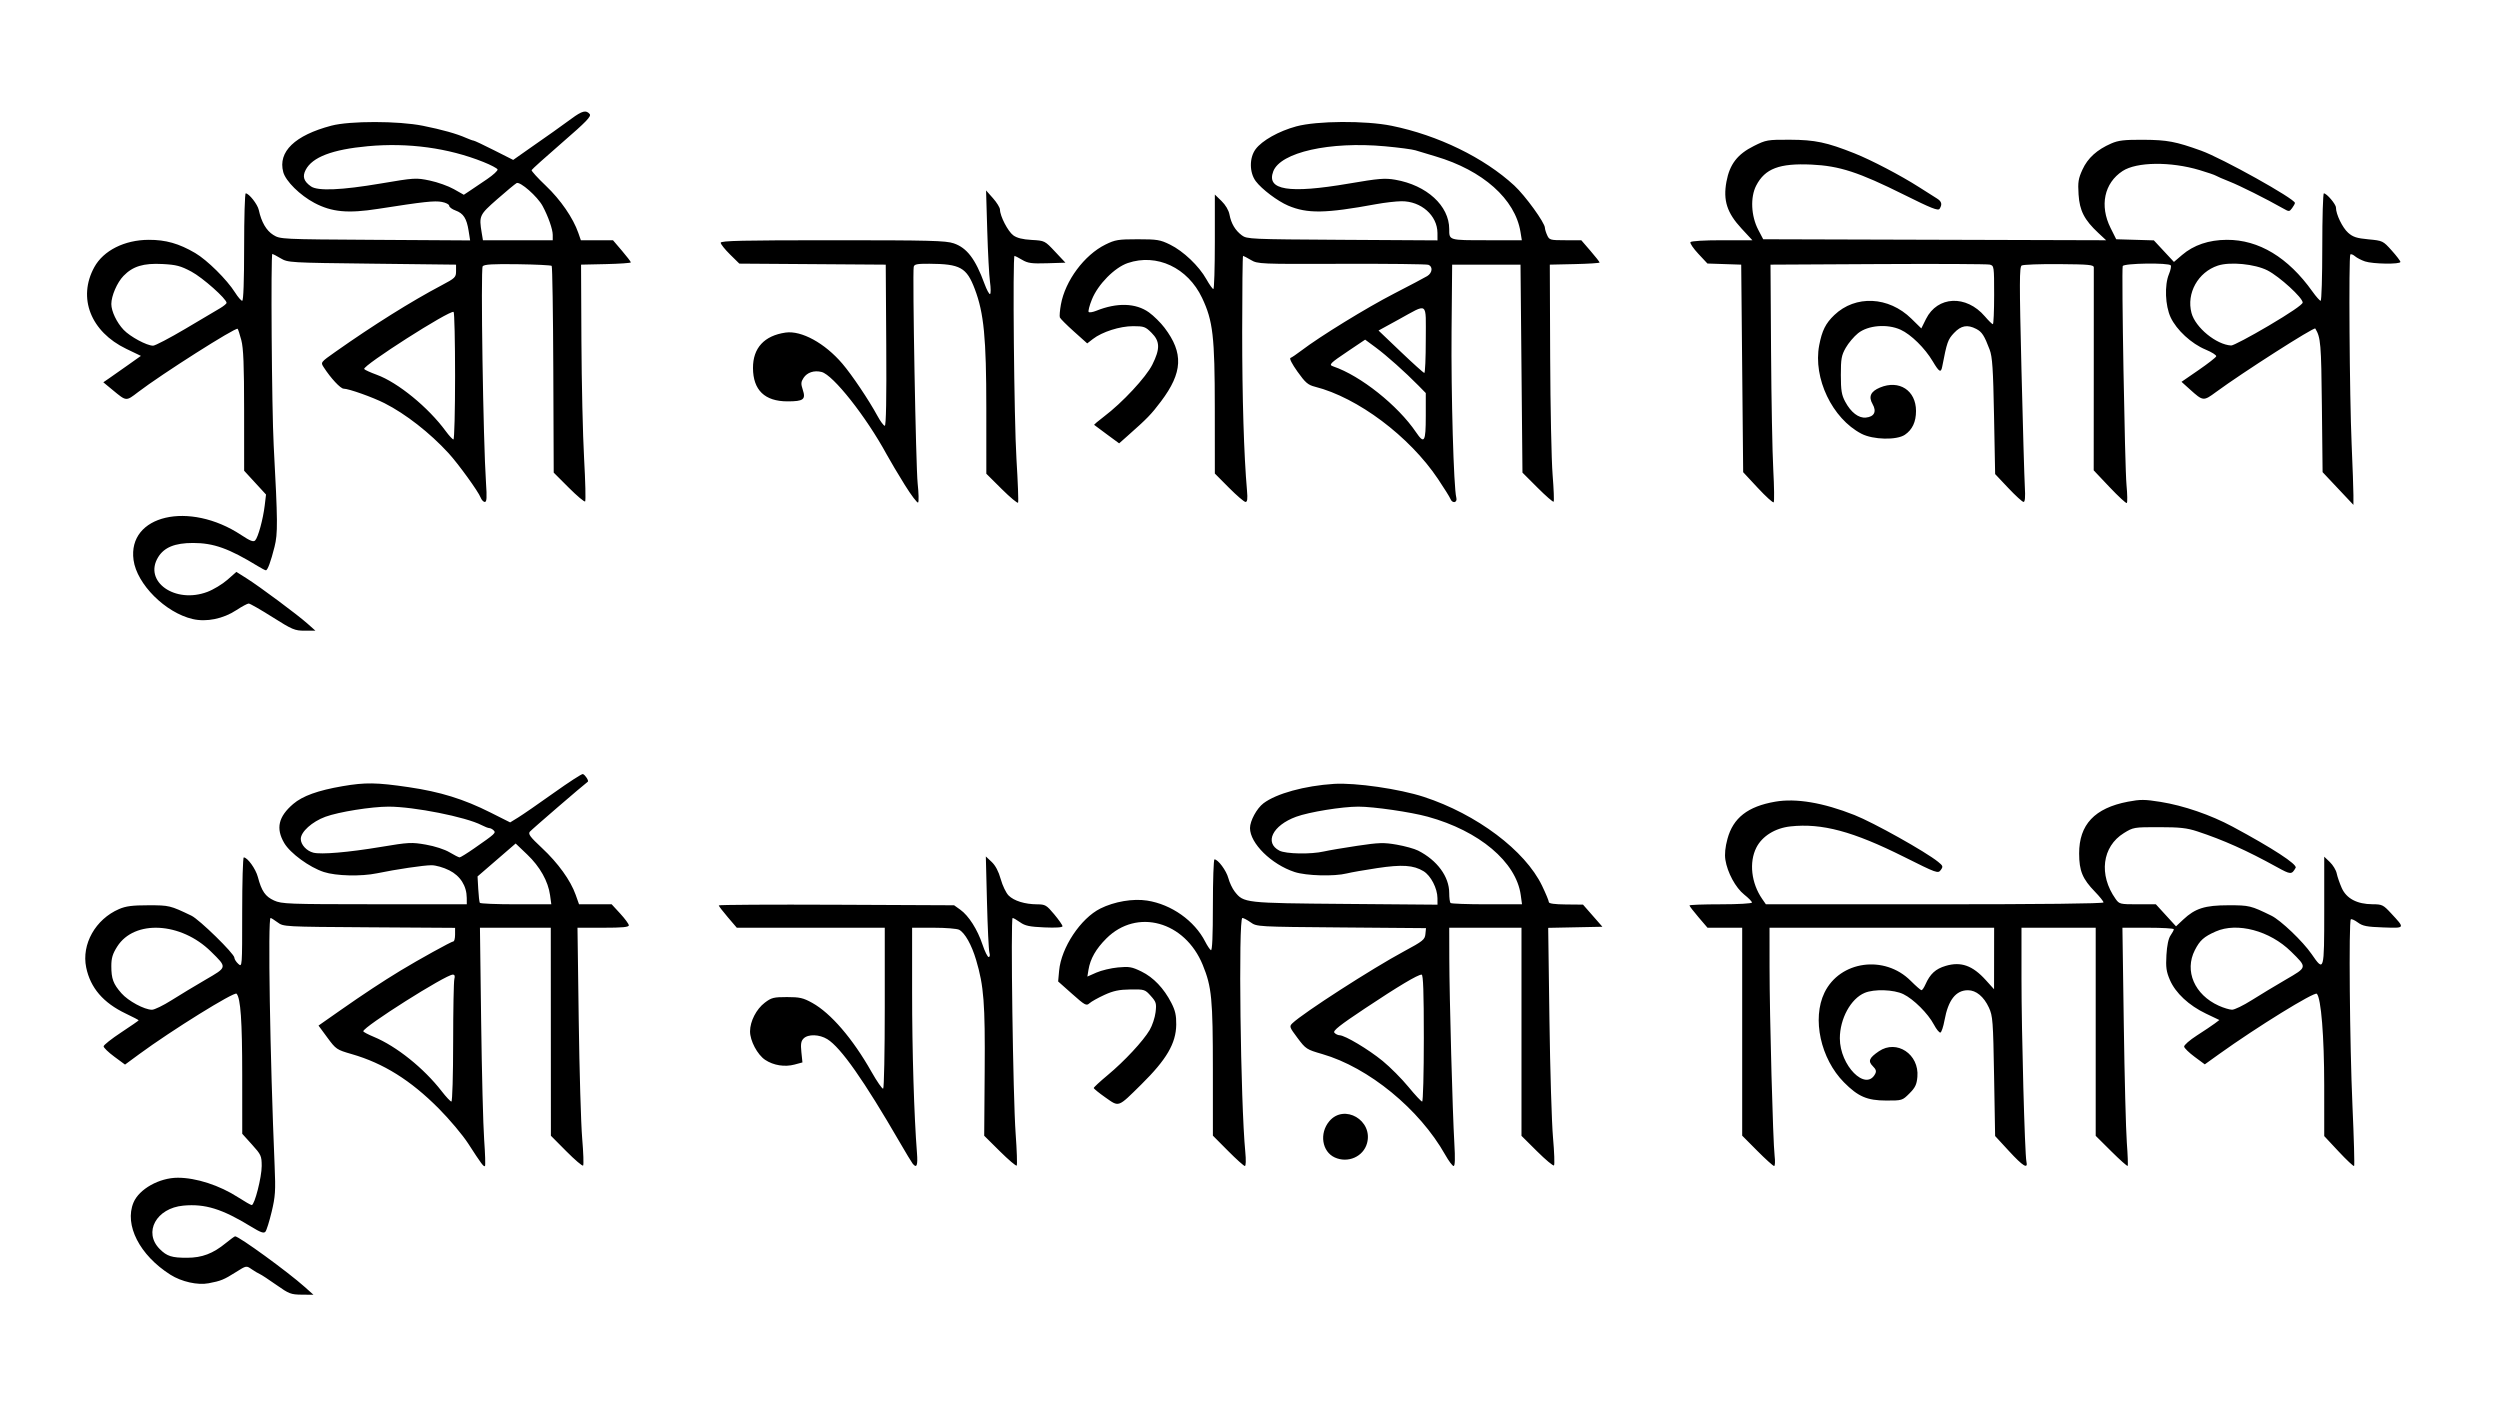 <?xml version="1.0" encoding="UTF-8" standalone="no"?>
<!-- Created with Inkscape (http://www.inkscape.org/) -->

<svg
   xmlns:dc="http://purl.org/dc/elements/1.1/"
   xmlns:cc="http://creativecommons.org/ns#"
   xmlns:rdf="http://www.w3.org/1999/02/22-rdf-syntax-ns#"
   xmlns:svg="http://www.w3.org/2000/svg"
   xmlns="http://www.w3.org/2000/svg"
   xmlns:sodipodi="http://sodipodi.sourceforge.net/DTD/sodipodi-0.dtd"
   xmlns:inkscape="http://www.inkscape.org/namespaces/inkscape"
   version="1.1"
   id="svg2"
   width="1280"
   height="720"
   viewBox="0 0 1280 720"
   sodipodi:docname="Eastern_Nagari_script.svg"
   inkscape:version="0.92.2 (5c3e80d, 2017-08-06)">
  <defs
     id="defs6" />
  <sodipodi:namedview
     pagecolor="#ffffff"
     bordercolor="#666666"
     borderopacity="1"
     objecttolerance="10"
     gridtolerance="10"
     guidetolerance="10"
     inkscape:pageopacity="0"
     inkscape:pageshadow="2"
     inkscape:window-width="1366"
     inkscape:window-height="693"
     id="namedview4"
     showgrid="false"
     inkscape:zoom="0.35355339"
     inkscape:cx="441.87913"
     inkscape:cy="386.63671"
     inkscape:window-x="-9"
     inkscape:window-y="-9"
     inkscape:window-maximized="1"
     inkscape:current-layer="svg2" />
  <path
     style="fill:#000000"
     d="m 141.5,657.875 c -3.85,-2.717 -7.675,-5.224 -8.5,-5.57 -0.825,-0.347 -2.711,-1.469 -4.19,-2.493 -2.687,-1.861 -2.697,-1.859 -8,1.493 -6.188,3.911 -7.688,4.525 -13.995,5.727 -5.62,1.071 -13.874,-0.777 -19.564,-4.381 C 71.495,642.672 63.562,627.163 68.351,615.702 71.239,608.79 81.584,603 91.045,603 c 9.41,0 21.376,3.887 30.885,10.033 3.376,2.182 6.507,3.967 6.959,3.967 1.461,0 5.119,-14.339 5.102,-20 -0.015,-5.183 -0.303,-5.817 -4.99,-11 l -4.973,-5.5 -0.013,-30.201 c -0.012,-27.67 -0.822,-39.276 -2.899,-41.528 -1.112,-1.206 -33.369,18.828 -49.859,30.967 l -7.245,5.333 -5.505,-4.067 c -3.028,-2.237 -5.485,-4.615 -5.461,-5.285 0.024,-0.67 4.074,-3.875 9,-7.121 C 66.97,525.351 71,522.561 71,522.398 71,522.235 68.024,520.682 64.386,518.946 52.858,513.444 46.297,505.798 44.13,495.343 c -2.464,-11.891 4.743,-24.689 16.844,-29.912 3.481,-1.502 6.811,-1.931 15,-1.931 10.703,0 11.121,0.101 22.026,5.324 4.057,1.943 22,19.481 22,21.503 0,0.75 0.9,2.177 2,3.173 1.996,1.806 2,1.747 2,-26.345 C 124,451.67 124.366,439 124.813,439 c 1.896,0 6.104,5.839 7.205,10 1.926,7.274 3.818,10.022 8.298,12.057 3.918,1.779 7.179,1.901 51.434,1.921 L 239,463 l -0.022,-3.25 c -0.042,-6.18 -3.284,-11.296 -8.967,-14.15 C 227.072,444.123 223.143,443 220.918,443 c -3.978,0 -17.916,2.064 -27.918,4.133 -8.134,1.683 -20.947,1.372 -27.174,-0.66 -7.395,-2.413 -17.235,-9.608 -20.305,-14.846 -4.38,-7.474 -2.997,-13.496 4.591,-19.991 4.804,-4.112 12.655,-6.942 25.269,-9.11 11.665,-2.004 17.359,-1.92 33.839,0.499 16.223,2.382 28.167,6.085 41.921,12.997 l 10.054,5.053 4.152,-2.553 c 2.284,-1.404 10.452,-7.045 18.152,-12.535 7.7,-5.49 14.418,-9.844 14.929,-9.675 1.167,0.386 3.161,3.476 2.536,3.93 -2.323,1.688 -28.749,24.463 -29.673,25.574 -0.997,1.198 0.088,2.662 6.205,8.376 8.25,7.705 14.613,16.535 17.236,23.921 L 296.469,463 h 8.353 8.353 l 4.373,4.75 c 2.405,2.612 4.391,5.312 4.412,6 0.03,0.939 -3.238,1.25 -13.122,1.25 h -13.161 l 0.634,47.25 c 0.349,25.988 1.144,53.24 1.767,60.561 0.623,7.321 0.836,13.608 0.474,13.97 -0.362,0.362 -4.222,-2.928 -8.576,-7.311 L 282.058,581.5 282.029,528.25 282,475 h -18.134 -18.134 l 0.611,47.75 c 0.336,26.262 1.03,53.6 1.543,60.75 0.513,7.15 0.703,13.225 0.422,13.5 -0.614,0.601 -1.858,-1.063 -8.573,-11.473 -2.829,-4.385 -9.664,-12.511 -15.189,-18.057 -14.372,-14.427 -28.23,-23.084 -44.445,-27.765 -7.738,-2.234 -8.093,-2.475 -12.496,-8.455 l -4.531,-6.155 11.213,-7.852 C 186.006,509.036 195.713,502.635 205,496.989 214.274,491.351 231.196,482 232.123,482 232.605,482 233,480.439 233,478.53 v -3.47 l -43.917,-0.28 c -43.765,-0.279 -43.928,-0.288 -46.96,-2.53 -1.673,-1.238 -3.285,-2.25 -3.583,-2.25 -1.458,0 -0.297,71.202 2.071,127 0.54,12.721 0.353,15.595 -1.521,23.425 -1.175,4.909 -2.61,9.496 -3.189,10.193 -0.824,0.993 -2.433,0.423 -7.42,-2.629 -14.771,-9.041 -23.434,-11.725 -34.581,-10.714 -13.881,1.259 -20.66,13.685 -12.127,22.23 3.696,3.701 6.199,4.498 14.041,4.473 7.668,-0.025 13.234,-2.138 19.796,-7.515 C 117.935,634.558 120.083,633 120.385,633 c 1.982,0 26.892,18.114 35.615,25.899 l 4.5,4.016 -6,-0.05 c -5.543,-0.046 -6.533,-0.426 -13,-4.99 z M 232.014,533.75 c 0.008,-16.637 0.285,-31.262 0.617,-32.5 C 233.044,499.705 232.797,499 231.841,499 228.25,499 186,525.732 186,528.004 c 0,0.345 2.424,1.633 5.386,2.86 11.604,4.81 25.605,16.032 34.789,27.886 2.237,2.888 4.463,5.25 4.946,5.25 0.485,0 0.885,-13.552 0.892,-30.25 z M 87.805,512.136 c 4.232,-2.675 12.088,-7.418 17.458,-10.541 11.194,-6.509 11.126,-6.149 2.732,-14.411 C 92.632,472.061 68.795,470.793 60.018,484.632 57.65,488.366 57,490.52 57,494.631 c 0,6.512 0.974,9.131 5.176,13.917 3.486,3.97 11.735,8.426 15.63,8.443 1.268,0.005 5.768,-2.179 10,-4.854 z M 281.634,458.345 c -0.978,-7.135 -5.175,-14.603 -11.707,-20.834 l -5.912,-5.64 -9.757,8.43 -9.757,8.43 0.357,6.384 c 0.196,3.511 0.561,6.721 0.809,7.134 0.248,0.412 8.586,0.75 18.529,0.75 h 18.077 z m -38.827,-23.998 c 10.795,-7.504 11.232,-7.908 9.94,-9.2 -0.631,-0.631 -1.62,-1.15 -2.197,-1.154 -0.578,-0.003 -2.368,-0.694 -3.98,-1.534 C 238.573,418.29 211.953,413 198.963,413 c -8.774,0 -25.594,2.694 -32.355,5.182 C 159.794,420.689 154,425.906 154,429.533 c 0,2.932 2.967,6.169 6.455,7.045 4.024,1.01 17.873,-0.169 34.411,-2.929 14.403,-2.404 15.856,-2.479 23.192,-1.198 4.576,0.799 9.616,2.439 12.134,3.948 2.369,1.42 4.671,2.586 5.115,2.591 0.444,0.005 3.819,-2.084 7.5,-4.643 z M 467.258,595.75 c -0.543,-0.688 -3.463,-5.525 -6.49,-10.75 -18.468,-31.884 -30.253,-48.664 -37.187,-52.95 -4.037,-2.495 -9.821,-2.666 -12.129,-0.358 -1.327,1.327 -1.574,2.832 -1.146,6.981 l 0.546,5.29 -4.038,1.087 c -5.034,1.356 -10.771,0.443 -15.04,-2.392 -3.98,-2.644 -7.781,-9.812 -7.751,-14.62 0.032,-5.165 3.218,-11.357 7.541,-14.654 3.399,-2.592 4.547,-2.884 11.359,-2.884 6.531,1.4e-4 8.318,0.41 12.936,2.968 9.508,5.266 20.712,18.292 30.302,35.228 2.864,5.058 5.574,8.969 6.023,8.691 C 452.632,557.109 453,538.459 453,515.941 V 475 h -37.879 -37.879 l -4.621,-5.409 C 370.08,466.615 368,463.905 368,463.568 c 0,-0.337 27.113,-0.49 60.25,-0.341 l 60.25,0.273 3.157,2.252 c 4.3,3.067 8.814,10.148 11.375,17.845 1.172,3.522 2.597,6.403 3.166,6.403 0.6,0 0.761,-0.946 0.384,-2.25 -0.358,-1.238 -0.919,-12.825 -1.245,-25.75 l -0.594,-23.5 2.976,2.791 c 1.953,1.831 3.552,4.864 4.652,8.819 0.922,3.315 2.733,7.085 4.025,8.377 2.768,2.768 8.334,4.493 14.604,4.526 4.175,0.022 4.807,0.391 8.75,5.108 2.337,2.797 4.25,5.542 4.25,6.101 0,0.645 -3.397,0.868 -9.297,0.61 -7.573,-0.331 -9.873,-0.817 -12.404,-2.619 C 520.59,470.996 518.865,470 518.465,470 c -1.079,0 0.201,91.99 1.535,110.34 0.634,8.712 0.879,16.113 0.546,16.447 -0.333,0.333 -4.213,-2.97 -8.622,-7.34 l -8.016,-7.947 0.246,-33 c 0.26,-34.841 -0.416,-43.632 -4.385,-57 -2.312,-7.787 -5.735,-13.875 -8.69,-15.457 C 490.008,475.469 484.152,475 478.066,475 H 467 v 33.296 c 0,29.844 1.01,63.181 2.484,81.954 0.511,6.509 -0.146,8.134 -2.226,5.5 z M 628.727,589.228 621,581.456 620.992,547.978 c -0.008,-36.652 -0.587,-42.668 -5.183,-53.927 -9.138,-22.383 -33.711,-29.139 -49.345,-13.567 -5.341,5.32 -8.25,10.419 -9.167,16.069 l -0.56,3.451 4.605,-2.037 c 2.533,-1.12 7.521,-2.309 11.084,-2.642 5.718,-0.534 7.128,-0.288 12.001,2.096 6.163,3.015 11.468,8.583 15.319,16.079 1.983,3.86 2.551,6.4 2.488,11.14 -0.127,9.588 -4.946,17.831 -17.888,30.602 -12.121,11.96 -11.261,11.647 -18.351,6.674 C 562.698,559.603 560,557.416 560,557.056 c 0,-0.36 3.208,-3.327 7.13,-6.593 8.625,-7.185 18.196,-17.469 21.506,-23.11 1.339,-2.281 2.698,-6.375 3.02,-9.098 0.534,-4.509 0.315,-5.254 -2.455,-8.352 -2.962,-3.313 -3.234,-3.399 -10.452,-3.302 -5.783,0.077 -8.706,0.692 -13.303,2.797 -3.241,1.484 -6.672,3.403 -7.625,4.266 -1.6,1.448 -2.282,1.08 -8.893,-4.796 l -7.161,-6.364 0.5,-5.517 c 1.071,-11.809 11.002,-26.768 21.128,-31.826 7.133,-3.562 16.707,-5.187 23.942,-4.062 12.416,1.93 24.258,10.308 29.729,21.033 1.048,2.054 2.362,4.016 2.919,4.361 C 620.66,486.908 621,479.232 621,463.559 621,450.602 621.366,440 621.813,440 c 1.826,0 6.084,5.767 7.104,9.619 0.6,2.266 2.064,5.358 3.255,6.871 4.597,5.844 4.987,5.888 56.579,6.314 l 47.25,0.39 -0.022,-3.348 c -0.033,-5.015 -3.401,-11.526 -7.137,-13.798 -5.119,-3.113 -10.97,-3.503 -23.749,-1.581 -6.375,0.959 -13.351,2.182 -15.501,2.719 -6.488,1.619 -20.798,1.234 -26.754,-0.72 C 650.962,442.573 640,431.773 640,423.968 c 0,-3.685 3.473,-10.081 6.878,-12.667 6.575,-4.993 21.118,-9 36.122,-9.953 10.925,-0.694 33.511,2.57 45.983,6.646 27.09,8.853 51.878,27.476 60.54,45.486 1.912,3.976 3.477,7.744 3.477,8.374 0,0.767 2.892,1.172 8.75,1.227 l 8.75,0.082 4.968,5.668 4.968,5.668 -13.88,0.279 -13.88,0.279 0.634,46.937 c 0.349,25.816 1.173,53.026 1.832,60.468 0.659,7.442 0.883,13.845 0.498,14.23 -0.385,0.385 -4.286,-2.866 -8.67,-7.223 L 779,581.547 V 528.273 475 H 760.5 742 l 0.04,15.75 c 0.05,19.743 1.663,78.86 2.578,94.5 0.47,8.026 0.352,11.75 -0.37,11.75 -0.582,0 -2.515,-2.587 -4.295,-5.75 -13.162,-23.372 -39.227,-44.725 -62.962,-51.577 -8.014,-2.314 -8.439,-2.59 -12.662,-8.235 -4.164,-5.567 -4.286,-5.921 -2.599,-7.543 5.483,-5.269 40.842,-28.05 57.147,-36.819 9.652,-5.191 10.652,-5.995 10.929,-8.79 l 0.306,-3.077 -43.306,-0.354 c -43.035,-0.352 -43.325,-0.368 -46.46,-2.604 -1.735,-1.238 -3.647,-2.25 -4.25,-2.25 -2.111,0 -0.931,94.53 1.494,119.75 0.407,4.236 0.316,7.25 -0.22,7.25 -0.504,0 -4.394,-3.497 -8.644,-7.772 z M 729,531.5 c 0,-23.463 -0.314,-32.5 -1.128,-32.5 -1.968,0 -11.857,5.902 -29.059,17.346 -12.83,8.534 -16.442,11.396 -15.628,12.377 0.583,0.702 1.792,1.298 2.687,1.323 2.824,0.081 14.785,7.228 22.066,13.185 3.853,3.153 9.783,9.115 13.176,13.25 C 724.509,560.617 727.671,564 728.143,564 728.614,564 729,549.375 729,531.5 Z m 49.625,-73.222 C 776.303,441.339 757.384,425.4 731,418.153 722.231,415.745 703.301,413 695.459,413 c -8.329,0 -25.25,2.753 -31.851,5.182 -12.059,4.438 -16.41,13.284 -8.537,17.355 3.303,1.708 16.153,1.939 22.789,0.409 2.398,-0.553 10.072,-1.856 17.052,-2.896 11.212,-1.67 13.569,-1.738 20.222,-0.583 4.141,0.719 9.068,2.089 10.948,3.045 9.769,4.965 15.918,13.34 15.918,21.681 0,2.461 0.3,4.774 0.667,5.14 C 743.033,462.7 751.419,463 761.303,463 h 17.969 z M 899.727,589.228 892,581.456 V 528.228 475 h -8.879 -8.879 l -4.621,-5.409 C 867.08,466.615 865,463.915 865,463.591 865,463.266 872.2,463 881,463 c 9.021,0 16,-0.4 16,-0.916 0,-0.504 -1.776,-2.323 -3.947,-4.042 -4.412,-3.495 -8.647,-11.317 -9.658,-17.84 -0.442,-2.851 -0.083,-6.451 1.066,-10.696 2.913,-10.763 10.411,-16.609 24.422,-19.042 10.682,-1.855 24.57,0.483 40.617,6.838 9.83,3.893 36.27,18.685 42.798,23.944 2.535,2.042 2.663,2.437 1.364,4.208 -1.385,1.888 -2.018,1.662 -18.798,-6.731 -26.155,-13.082 -42.032,-17.343 -58.137,-15.605 -7.846,0.847 -14.509,4.986 -17.477,10.856 -3.811,7.538 -2.6,18.205 2.984,26.276 l 1.902,2.75 h 86.432 C 1045.223,463 1077,462.646 1077,462.038 c 0,-0.529 -1.963,-2.982 -4.362,-5.45 -6.396,-6.58 -8.102,-10.697 -8.121,-19.588 -0.032,-14.804 7.939,-23.27 24.981,-26.531 6.359,-1.217 8.552,-1.204 16.663,0.092 11.834,1.892 25.693,6.656 36.93,12.694 20.458,10.993 33.255,19.337 32.28,21.049 -2.045,3.59 -2.473,3.572 -9.685,-0.405 -15.366,-8.474 -27.319,-13.832 -40.685,-18.235 -5.295,-1.745 -8.924,-2.144 -19.575,-2.153 -12.83,-0.011 -13.168,0.046 -18,3.03 -11.165,6.894 -12.99,21.396 -4.242,33.709 1.893,2.664 2.246,2.75 11.285,2.75 h 9.332 l 5.16,5.645 5.159,5.645 3.691,-3.466 c 6.124,-5.751 11.102,-7.325 23.165,-7.325 10.694,0 11.424,0.177 21.956,5.324 4.802,2.346 16.124,13.157 20.627,19.694 6.366,9.244 6.443,8.979 6.443,-22.205 v -27.687 l 2.892,2.77 c 1.59,1.524 3.162,4.123 3.493,5.777 0.331,1.654 1.485,5.004 2.565,7.446 2.405,5.438 7.857,8.325 15.78,8.359 4.921,0.021 5.481,0.294 9.5,4.634 7.24,7.819 7.346,7.629 -4.045,7.235 -8.418,-0.291 -10.498,-0.699 -12.991,-2.543 -1.632,-1.208 -3.244,-1.921 -3.581,-1.583 -1.109,1.11 -0.557,64.173 0.835,95.28 0.75,16.775 1.133,30.725 0.849,31 -0.284,0.275 -3.841,-3.06 -7.906,-7.41 l -7.39,-7.91 -0.01,-26.09 c -0.01,-24.915 -1.595,-44.591 -3.78,-46.776 -1.194,-1.194 -30.732,17.038 -50.04,30.889 l -7.326,5.255 -5.174,-3.831 c -2.846,-2.107 -5.276,-4.46 -5.4,-5.229 -0.124,-0.769 2.825,-3.354 6.553,-5.745 3.728,-2.391 7.838,-5.146 9.134,-6.123 l 2.355,-1.777 -6.857,-3.273 c -8.746,-4.174 -15.607,-10.573 -18.468,-17.223 -1.842,-4.282 -2.148,-6.48 -1.783,-12.795 0.284,-4.903 1.039,-8.478 2.116,-10.016 0.921,-1.315 1.675,-2.741 1.675,-3.169 C 1113,475.35 1107.077,475 1099.839,475 h -13.161 l 0.695,49.25 c 0.382,27.087 1.083,54.425 1.556,60.75 0.474,6.325 0.67,11.701 0.436,11.947 -0.234,0.246 -4.012,-3.119 -8.395,-7.477 L 1073,581.547 V 528.273 475 h -19 -19 v 25.886 c 0,27.609 1.685,90.117 2.53,93.864 0.908,4.026 -1.691,2.45 -8.953,-5.428 l -7.077,-7.678 -0.528,-30.572 c -0.49,-28.418 -0.677,-30.896 -2.649,-35.17 -2.593,-5.619 -6.552,-8.902 -10.735,-8.902 -6.21,0 -10.111,5.009 -12.009,15.418 -0.593,3.255 -1.53,6.068 -2.08,6.25 -0.551,0.183 -2.053,-1.649 -3.338,-4.072 -3.021,-5.694 -10.413,-13.057 -15.661,-15.597 -4.896,-2.37 -14.895,-2.698 -19.798,-0.649 C 947.603,511.317 942,521.592 942,531.644 c 0,13.901 13.224,27.279 18.051,18.261 0.77,-1.438 0.503,-2.352 -1.178,-4.033 -2.568,-2.568 -1.897,-4.207 3.119,-7.623 9.099,-6.196 20.72,1.526 19.707,13.096 -0.345,3.946 -1.102,5.524 -4.078,8.5 -3.618,3.618 -3.736,3.654 -11.888,3.637 -9.767,-0.021 -14.379,-2.009 -21.627,-9.324 -11.959,-12.07 -16.422,-32.582 -9.987,-45.898 7.893,-16.332 30.738,-19.499 44.12,-6.117 2.671,2.671 5.175,4.856 5.564,4.856 0.39,0 1.293,-1.321 2.008,-2.935 2.403,-5.428 5.19,-7.988 10.377,-9.528 7.82,-2.322 13.763,-0.215 20.541,7.284 l 4.229,4.679 0.021,-15.75 0.021,-15.75 h -57.5 -57.5 l 0.012,20.25 c 0.015,25.051 1.743,89.385 2.592,96.5 0.345,2.888 0.226,5.25 -0.262,5.25 -0.489,0 -4.366,-3.497 -8.615,-7.772 z m 253.079,-77.091 c 4.232,-2.675 12.088,-7.418 17.458,-10.541 11.194,-6.509 11.126,-6.149 2.732,-14.411 -10.839,-10.67 -27.563,-15.124 -38.546,-10.266 -6.076,2.688 -8.119,4.515 -10.699,9.571 -5.421,10.621 -0.17,22.807 12.249,28.429 2.475,1.12 5.537,2.047 6.805,2.059 1.268,0.012 5.768,-2.167 10,-4.842 z m -469.384,80.497 c -6.589,-2.981 -8.019,-12.392 -2.821,-18.57 7.661,-9.105 22.543,-0.41 19.314,11.285 -1.896,6.866 -9.75,10.335 -16.493,7.285 z M 139.5,315.962 c -6.05,-3.824 -11.523,-6.954 -12.163,-6.957 -0.639,-0.003 -3.471,1.515 -6.292,3.373 -6.789,4.471 -15.346,6.216 -22.408,4.57 C 84.689,313.697 70.073,299.107 68.378,286.743 65.219,263.692 96.866,256.333 123.5,273.927 c 4.613,3.047 6.265,3.687 7.144,2.768 1.516,-1.583 4.039,-10.801 4.883,-17.842 l 0.677,-5.647 -5.602,-6.094 -5.602,-6.094 -0.012,-30.759 c -0.009,-23.418 -0.352,-32.036 -1.437,-36.112 -0.784,-2.944 -1.626,-5.554 -1.871,-5.8 -0.94,-0.94 -39.059,23.288 -50.931,32.371 -6.296,4.817 -5.947,4.844 -13.048,-1.021 l -4.798,-3.964 3.077,-2.117 c 1.692,-1.164 6.023,-4.206 9.623,-6.761 l 6.546,-4.644 -7.494,-3.604 c -18.219,-8.763 -25.008,-26.106 -16.37,-41.822 4.69,-8.533 15.446,-13.942 27.832,-13.996 8.731,-0.038 15.516,1.887 23.824,6.758 6.14,3.6 16.255,13.615 20.405,20.203 1.472,2.337 3.122,4.25 3.665,4.25 0.626,0 0.987,-10.066 0.987,-27.5 0,-15.125 0.366,-27.5 0.813,-27.5 1.659,0 6.066,5.6 6.688,8.5 1.328,6.19 3.867,10.565 7.408,12.767 3.569,2.219 3.887,2.235 52.198,2.527 l 48.608,0.294 -0.78,-4.933 c -1.004,-6.35 -2.659,-8.92 -6.685,-10.379 -1.788,-0.648 -3.25,-1.742 -3.25,-2.432 0,-0.69 -1.688,-1.572 -3.75,-1.96 -3.782,-0.713 -9.053,-0.14 -32.693,3.553 -15.477,2.417 -23.689,1.649 -32.567,-3.046 -7.377,-3.901 -14.715,-11.158 -15.961,-15.782 -2.807,-10.424 5.931,-18.849 24.658,-23.776 9.477,-2.493 34.271,-2.465 46.813,0.053 9.849,1.978 17.275,4.063 22.151,6.22 C 240.384,71.373 242.117,72 242.502,72 c 0.385,0 5.099,2.223 10.476,4.94 l 9.776,4.94 8.092,-5.69 c 4.45,-3.13 10.018,-7.033 12.373,-8.675 2.355,-1.642 6.573,-4.679 9.373,-6.75 5.479,-4.052 7.501,-4.564 9.329,-2.362 0.947,1.141 -1.691,3.877 -14.128,14.652 -8.411,7.287 -15.434,13.604 -15.606,14.039 -0.173,0.435 3.122,4.054 7.321,8.042 7.522,7.145 13.945,16.478 16.594,24.114 l 1.301,3.75 h 8.222 8.222 l 4.577,5.358 c 2.518,2.947 4.577,5.633 4.577,5.97 0,0.337 -5.737,0.738 -12.75,0.892 L 297.5,135.5 l 0.184,39 c 0.101,21.45 0.72,48.581 1.376,60.29 0.656,11.71 0.894,21.589 0.529,21.954 -0.365,0.365 -4.135,-2.807 -8.376,-7.049 l -7.712,-7.713 -0.207,-52.615 c -0.114,-28.938 -0.485,-52.894 -0.826,-53.235 -0.341,-0.341 -8.189,-0.725 -17.44,-0.854 -12.753,-0.177 -17.08,0.078 -17.892,1.057 -1.093,1.317 0.264,89.898 1.699,110.914 0.518,7.584 0.383,9.751 -0.609,9.75 -0.701,-9.3e-4 -1.663,-1.014 -2.137,-2.252 C 244.898,251.643 234.638,237.459 229.632,232 220.098,221.602 207.691,211.918 196.89,206.444 190.82,203.367 178.532,199 175.945,199 c -1.602,0 -6.624,-5.402 -10.225,-11 -1.607,-2.498 -1.603,-2.504 6.086,-7.921 19.478,-13.723 38.696,-25.759 54.257,-33.98 6.977,-3.686 7.437,-4.135 7.437,-7.264 V 135.5 l -43,-0.5 c -42.355,-0.492 -43.057,-0.534 -46.807,-2.75 -2.094,-1.238 -4.006,-2.25 -4.25,-2.25 -0.854,0 -0.296,79.688 0.686,98 2.109,39.333 2.156,45.098 0.422,52.007 -1.898,7.562 -3.533,11.995 -4.422,11.989 -0.346,-0.002 -2.204,-0.966 -4.129,-2.143 C 117.163,280.787 109.358,278 98.804,278 c -9.276,0 -14.76,2.241 -17.839,7.29 -7.603,12.469 8.7,23.972 25.183,17.768 3.106,-1.169 7.724,-3.954 10.263,-6.188 l 4.616,-4.063 5.237,3.306 c 6.724,4.245 26.048,18.623 31.237,23.242 l 4,3.56 -5.5,-10e-4 c -5.084,-10e-4 -6.333,-0.527 -16.5,-6.953 z M 233,192.559 c 0,-17.843 -0.338,-32.629 -0.75,-32.859 -1.932,-1.077 -46.809,27.587 -45.784,29.244 0.26,0.421 3.159,1.745 6.442,2.942 10.802,3.938 26.386,16.675 35.317,28.864 1.713,2.337 3.488,4.25 3.945,4.25 C 232.626,225 233,210.402 233,192.559 Z M 94.886,168.356 c 8.038,-4.754 16.077,-9.516 17.864,-10.582 1.788,-1.066 3.25,-2.289 3.25,-2.719 0,-2.042 -12.28,-12.936 -18.033,-15.998 -5.496,-2.925 -7.71,-3.507 -14.741,-3.877 -9.784,-0.514 -15.201,1.134 -19.999,6.085 C 59.966,144.63 57,151.486 57,155.658 c 0,3.696 2.758,9.48 6.301,13.215 3.345,3.526 11.847,8.101 15.085,8.118 1.037,0.005 8.462,-3.88 16.5,-8.634 z M 282.999,120.25 c -8.5e-4,-2.85 -2.34,-9.516 -5.186,-14.781 -2.626,-4.858 -11.554,-12.713 -13.325,-11.722 -0.824,0.461 -5.318,4.194 -9.986,8.296 -9.099,7.994 -9.308,8.451 -7.86,17.207 l 0.62,3.75 H 265.131 283 Z M 249.472,91.661 c 3.099,-2.111 5.475,-4.32 5.279,-4.907 -0.196,-0.587 -3.482,-2.316 -7.304,-3.84 -17.995,-7.18 -38.408,-9.959 -59.142,-8.052 -18.182,1.673 -28.414,5.578 -31.808,12.142 -1.766,3.416 -0.98,5.845 2.732,8.445 3.467,2.428 15.569,1.925 35.661,-1.485 17.357,-2.945 18.108,-2.991 25.12,-1.529 3.976,0.829 9.532,2.809 12.347,4.399 l 5.119,2.892 3.18,-2.113 c 1.749,-1.162 5.716,-3.841 8.815,-5.952 z M 463.25,248.278 c -3.352,-5.378 -7.526,-12.408 -9.276,-15.622 -10.561,-19.396 -27.406,-40.722 -33.342,-42.212 -3.798,-0.953 -7.368,0.223 -9.21,3.034 -1.345,2.053 -1.41,3.029 -0.405,6.076 1.646,4.988 0.387,5.946 -7.818,5.946 -11.653,0 -17.619,-5.763 -17.672,-17.069 -0.048,-10.256 5.769,-16.585 16.686,-18.152 8.099,-1.162 20.082,5.395 29.058,15.902 4.919,5.758 13.571,18.633 17.978,26.752 1.512,2.787 3.205,5.067 3.761,5.067 0.67,0 0.923,-13.935 0.75,-41.25 L 453.5,135.5 l -37.478,-0.262 -37.478,-0.262 -4.772,-4.7 C 371.147,127.69 369,124.996 369,124.288 369,123.252 380.238,123 426.322,123 c 49.865,0 57.931,0.208 62.007,1.596 6.74,2.297 11.088,8.014 15.716,20.666 1.159,3.169 2.451,5.55 2.87,5.291 0.419,-0.259 0.4,-3.077 -0.042,-6.262 C 506.43,141.106 505.798,129.275 505.468,118 l -0.601,-20.5 3.552,4 c 1.953,2.2 3.558,4.817 3.566,5.815 0.027,3.331 4.075,11.161 6.806,13.167 1.873,1.375 4.752,2.097 9.413,2.361 6.703,0.379 6.724,0.389 12.005,6.019 L 545.5,134.5 l -9.352,0.289 c -7.946,0.245 -9.871,-0.018 -12.807,-1.75 C 521.441,131.917 519.686,131 519.443,131 c -1.028,0 -0.232,84.288 0.982,104 0.728,11.825 1.1,21.884 0.826,22.354 -0.274,0.47 -4.042,-2.67 -8.375,-6.977 L 505,242.547 504.993,209.023 C 504.986,172.966 503.765,160.328 499.097,148 c -4.184,-11.051 -7.446,-12.867 -23.274,-12.956 -6.367,-0.036 -7.732,0.239 -8,1.611 -0.694,3.552 1.105,102.364 2.018,110.845 0.533,4.95 0.639,9.35 0.236,9.778 -0.403,0.428 -3.476,-3.622 -6.827,-9 z M 900,249.815 892.5,241.759 892,188.629 891.5,135.5 l -8.648,-0.287 -8.648,-0.287 -4.653,-4.975 c -2.559,-2.736 -4.379,-5.419 -4.043,-5.963 C 865.867,123.406 872.508,123 881.667,123 h 15.549 l -5.591,-6.039 c -7.405,-7.998 -9.449,-14.359 -7.688,-23.918 1.646,-8.933 5.609,-14.091 14.064,-18.304 6.268,-3.123 6.929,-3.237 18.5,-3.191 12.788,0.051 18.777,1.316 33,6.969 8.559,3.402 23.587,11.265 33,17.266 3.85,2.455 8.012,5.093 9.25,5.863 2.396,1.491 2.771,2.981 1.325,5.267 -0.722,1.14 -4.246,-0.256 -18.235,-7.225 C 951.688,88.155 941.775,84.926 927.5,84.27 c -16.461,-0.756 -23.822,2.035 -28.323,10.738 -3.093,5.981 -2.641,15.603 1.066,22.681 l 2.519,4.81 87.791,0.255 87.791,0.256 -4.023,-3.756 c -7.151,-6.676 -9.566,-11.381 -10.098,-19.673 -0.406,-6.325 -0.124,-8.12 2.005,-12.77 2.699,-5.896 7.409,-10.164 14.747,-13.361 3.659,-1.594 6.671,-1.938 16.5,-1.883 12.141,0.068 16.509,0.894 29.524,5.582 10.715,3.86 48,24.646 48,26.76 0,0.389 -0.653,1.582 -1.45,2.649 -1.422,1.903 -1.514,1.905 -4.75,0.073 -8.636,-4.89 -21.888,-11.524 -27.3,-13.666 -3.3,-1.306 -6.45,-2.67 -7,-3.032 -0.55,-0.361 -4.301,-1.644 -8.336,-2.85 -14.836,-4.436 -32.222,-4.223 -39.406,0.482 -9.422,6.173 -11.854,17.741 -6.133,29.183 l 2.875,5.751 9.635,0.285 9.635,0.285 5.139,5.522 5.139,5.522 4.146,-3.549 c 5.967,-5.108 13.692,-7.726 22.929,-7.771 16.37,-0.081 31.381,8.98 43.831,26.457 1.861,2.612 3.757,4.75 4.214,4.75 0.457,0 0.831,-12.375 0.831,-27.5 0,-15.125 0.366,-27.5 0.813,-27.5 1.459,0 6.187,5.567 6.187,7.284 0,3.428 3.326,10.302 6.239,12.892 2.451,2.18 4.379,2.805 10.399,3.369 7.292,0.683 7.45,0.759 11.876,5.682 2.467,2.744 4.486,5.391 4.486,5.881 0,1.291 -14.092,1.096 -18.101,-0.25 -1.869,-0.628 -4.189,-1.825 -5.155,-2.661 -0.966,-0.835 -2.036,-1.239 -2.378,-0.897 -0.901,0.901 -0.416,72.368 0.659,97.13 0.503,11.589 0.915,23.32 0.915,26.07 l 7e-4,5 -7.891,-8.38 -7.891,-8.38 -0.361,-33.62 c -0.347,-32.38 -0.59,-35.242 -3.381,-39.916 -0.554,-0.928 -37.414,22.651 -50.76,32.47 -6.552,4.821 -6.635,4.812 -13.473,-1.34 l -4.263,-3.835 8.717,-6 c 4.795,-3.3 8.871,-6.476 9.058,-7.058 0.187,-0.582 -2.256,-2.133 -5.429,-3.447 -7.268,-3.01 -14.868,-10.011 -17.907,-16.495 -2.795,-5.964 -3.21,-16.537 -0.869,-22.138 0.821,-1.966 1.245,-3.976 0.941,-4.468 -0.904,-1.463 -24.148,-1.126 -24.609,0.356 -0.674,2.165 1.067,102.823 1.938,112.067 0.457,4.849 0.519,9.009 0.138,9.245 -0.381,0.236 -4.347,-3.432 -8.814,-8.151 l -8.121,-8.579 0.034,-51.166 c 0.019,-28.141 0.027,-51.869 0.017,-52.729 -0.015,-1.353 -2.406,-1.583 -17.78,-1.705 -9.77,-0.078 -18.387,0.244 -19.149,0.715 -1.18,0.729 -1.196,8.666 -0.111,53.205 0.701,28.792 1.479,55.836 1.728,60.099 0.306,5.231 0.097,7.75 -0.643,7.75 -0.603,0 -4.126,-3.21 -7.829,-7.134 l -6.732,-7.134 -0.561,-29.616 c -0.463,-24.438 -0.857,-30.403 -2.257,-34.116 -2.707,-7.18 -3.935,-9.079 -6.847,-10.585 -4.553,-2.354 -7.765,-1.768 -11.394,2.079 -3.153,3.343 -3.624,4.689 -6.046,17.256 -0.636,3.301 -1.559,2.776 -4.84,-2.749 -4.023,-6.777 -11.113,-13.749 -16.457,-16.184 -6.83,-3.112 -16.695,-2.296 -21.792,1.802 -2.094,1.683 -4.931,5.045 -6.306,7.47 -2.183,3.85 -2.5,5.617 -2.497,13.911 0.002,7.895 0.378,10.202 2.222,13.655 2.942,5.509 6.873,8.522 10.621,8.143 4.286,-0.434 5.591,-3.072 3.408,-6.891 -2.195,-3.841 -1.015,-6.482 3.794,-8.492 C 972.381,194.307 981,199.913 981,210.418 c 0,5.579 -1.878,9.594 -5.699,12.184 -4.209,2.852 -16.282,2.57 -22.226,-0.52 -14.976,-7.786 -24.86,-28.483 -21.639,-45.311 1.44,-7.524 3.283,-11.209 7.729,-15.459 10.832,-10.353 27.829,-9.566 39.443,1.828 l 5.108,5.011 2.392,-4.825 c 5.86,-11.818 20.609,-12.484 30.131,-1.36 1.899,2.219 3.748,4.034 4.107,4.034 0.36,0 0.654,-6.741 0.654,-14.981 0,-14.702 -0.042,-14.991 -2.25,-15.543 -1.238,-0.309 -27,-0.43 -57.25,-0.269 l -55,0.293 0.28,44.5 c 0.154,24.475 0.664,51.7 1.135,60.5 0.47,8.8 0.569,16.309 0.22,16.686 -0.349,0.377 -4.01,-2.94 -8.135,-7.371 z M 1161.589,166.75 c 10.783,-6.367 17.368,-10.853 17.385,-11.841 0.04,-2.436 -11.853,-13.304 -18.004,-16.451 -6.458,-3.305 -19.164,-4.539 -25.431,-2.471 -10.157,3.352 -16.17,14.16 -13.492,24.248 1.979,7.456 12.697,16.246 20.318,16.663 1.026,0.056 9.677,-4.51 19.224,-10.148 z M 629.225,249.726 622,242.453 621.978,208.976 c -0.024,-36.798 -0.929,-44.654 -6.502,-56.436 -7.325,-15.483 -23.172,-22.924 -38.048,-17.865 -6.767,2.301 -15.255,10.906 -18.359,18.61 -1.282,3.182 -2.03,6.087 -1.662,6.455 0.368,0.368 2.114,0.087 3.881,-0.624 10.646,-4.286 20.277,-3.989 26.991,0.832 2.411,1.731 5.988,5.264 7.949,7.85 9.83,12.962 9.352,22.913 -1.813,37.736 -5.006,6.647 -6.947,8.648 -17.184,17.713 l -4.232,3.748 -6.25,-4.592 c -3.437,-2.526 -6.374,-4.712 -6.526,-4.858 -0.152,-0.146 2.098,-2.059 5,-4.251 9.409,-7.108 21.537,-20.127 24.763,-26.584 4.056,-8.117 3.965,-11.959 -0.387,-16.31 -3.119,-3.119 -3.901,-3.4 -9.462,-3.4 -6.728,0 -15.844,2.908 -20.559,6.558 l -2.922,2.262 -6.785,-6.074 c -3.731,-3.341 -6.983,-6.592 -7.226,-7.224 -0.243,-0.632 -0.002,-3.596 0.534,-6.585 2.187,-12.186 11.999,-25.399 22.819,-30.727 4.969,-2.447 6.561,-2.709 16.5,-2.709 9.968,0 11.523,0.257 16.578,2.741 6.829,3.356 14.778,10.928 18.581,17.698 1.563,2.782 3.179,5.059 3.591,5.06 0.412,5.6e-4 0.75,-10.887 0.75,-24.195 V 99.608 l 3.409,3.304 c 2.076,2.012 3.676,4.728 4.092,6.946 0.864,4.611 2.937,8.094 6.334,10.642 2.568,1.926 4.457,2.011 51.416,2.286 l 48.75,0.286 -0.016,-3.786 c -0.039,-8.954 -8.374,-16.32 -18.391,-16.251 -2.801,0.019 -8.693,0.699 -13.093,1.51 -25.861,4.769 -35.141,4.917 -45,0.722 -5.361,-2.281 -13.48,-8.406 -16.525,-12.467 -3.322,-4.429 -3.377,-11.984 -0.118,-16.391 3.284,-4.442 11.891,-9.275 20.837,-11.701 10.57,-2.866 35.449,-3.022 48.807,-0.306 23.743,4.828 47.351,16.327 62.81,30.594 C 780.915,100.169 791,114.091 791,116.657 c 0,0.687 0.522,2.395 1.161,3.796 1.105,2.426 1.548,2.547 9.309,2.547 h 8.149 l 4.691,5.433 c 2.58,2.988 4.691,5.675 4.691,5.97 0,0.295 -5.737,0.663 -12.75,0.817 L 793.5,135.5 l 0.186,47.177 c 0.102,25.947 0.664,53.136 1.248,60.419 0.584,7.283 0.821,13.483 0.527,13.777 -0.294,0.294 -4.006,-2.935 -8.248,-7.177 L 779.5,241.985 779,188.744 l -0.5,-53.242 -17.5,-0.001 -17.5,-0.001 -0.301,34 c -0.284,32.061 1.089,80.303 2.426,85.25 0.722,2.67 -2.028,3.248 -3.03,0.637 -0.34,-0.887 -3.201,-5.466 -6.357,-10.176 -14.619,-21.816 -41.103,-41.673 -62.959,-47.204 -3.587,-0.908 -4.934,-2.067 -8.965,-7.716 -2.786,-3.904 -4.267,-6.806 -3.59,-7.032 0.634,-0.211 3.137,-1.899 5.562,-3.751 9.466,-7.228 33.389,-21.936 47.45,-29.174 8.12,-4.18 15.777,-8.225 17.014,-8.99 2.639,-1.631 2.967,-4.855 0.586,-5.769 -0.915,-0.351 -20.933,-0.575 -44.483,-0.498 -41.888,0.137 -42.896,0.095 -46.393,-1.968 C 638.494,131.949 636.686,131 636.443,131 636.199,131 636,148.471 636,169.824 c 0,34.18 0.877,63.093 2.47,81.426 0.367,4.221 0.165,5.75 -0.76,5.75 -0.693,0 -4.511,-3.273 -8.485,-7.274 z M 730,213.121 v -11.879 l -3.799,-3.871 c -6.69,-6.816 -16.27,-15.358 -21.838,-19.471 l -5.41,-3.996 -8.535,5.738 c -9.646,6.485 -10.268,7.127 -7.732,7.99 13.9,4.728 33.016,19.936 42.313,33.664 4.257,6.286 5,5.071 5,-8.174 z m 0,-39.188 c 0,-19.939 1.543,-18.81 -14.039,-10.266 l -10.156,5.569 11.348,10.832 c 6.241,5.957 11.685,10.854 12.098,10.882 0.412,0.028 0.75,-7.63 0.75,-17.017 z M 778.488,118.75 C 775.77,101.943 759.21,87.211 735,80.063 c -4.125,-1.218 -8.763,-2.616 -10.307,-3.106 -1.544,-0.491 -8.544,-1.416 -15.555,-2.056 -28.307,-2.586 -53.513,3.066 -57.226,12.831 -3.662,9.631 7.948,11.506 38.699,6.251 15.406,-2.633 18.446,-2.883 23.777,-1.958 C 730.491,94.819 742,105.349 742,117.284 742,123.094 741.684,123 761.195,123 h 17.981 z"
     id="path14"
     inkscape:connector-curvature="0" />
</svg>
